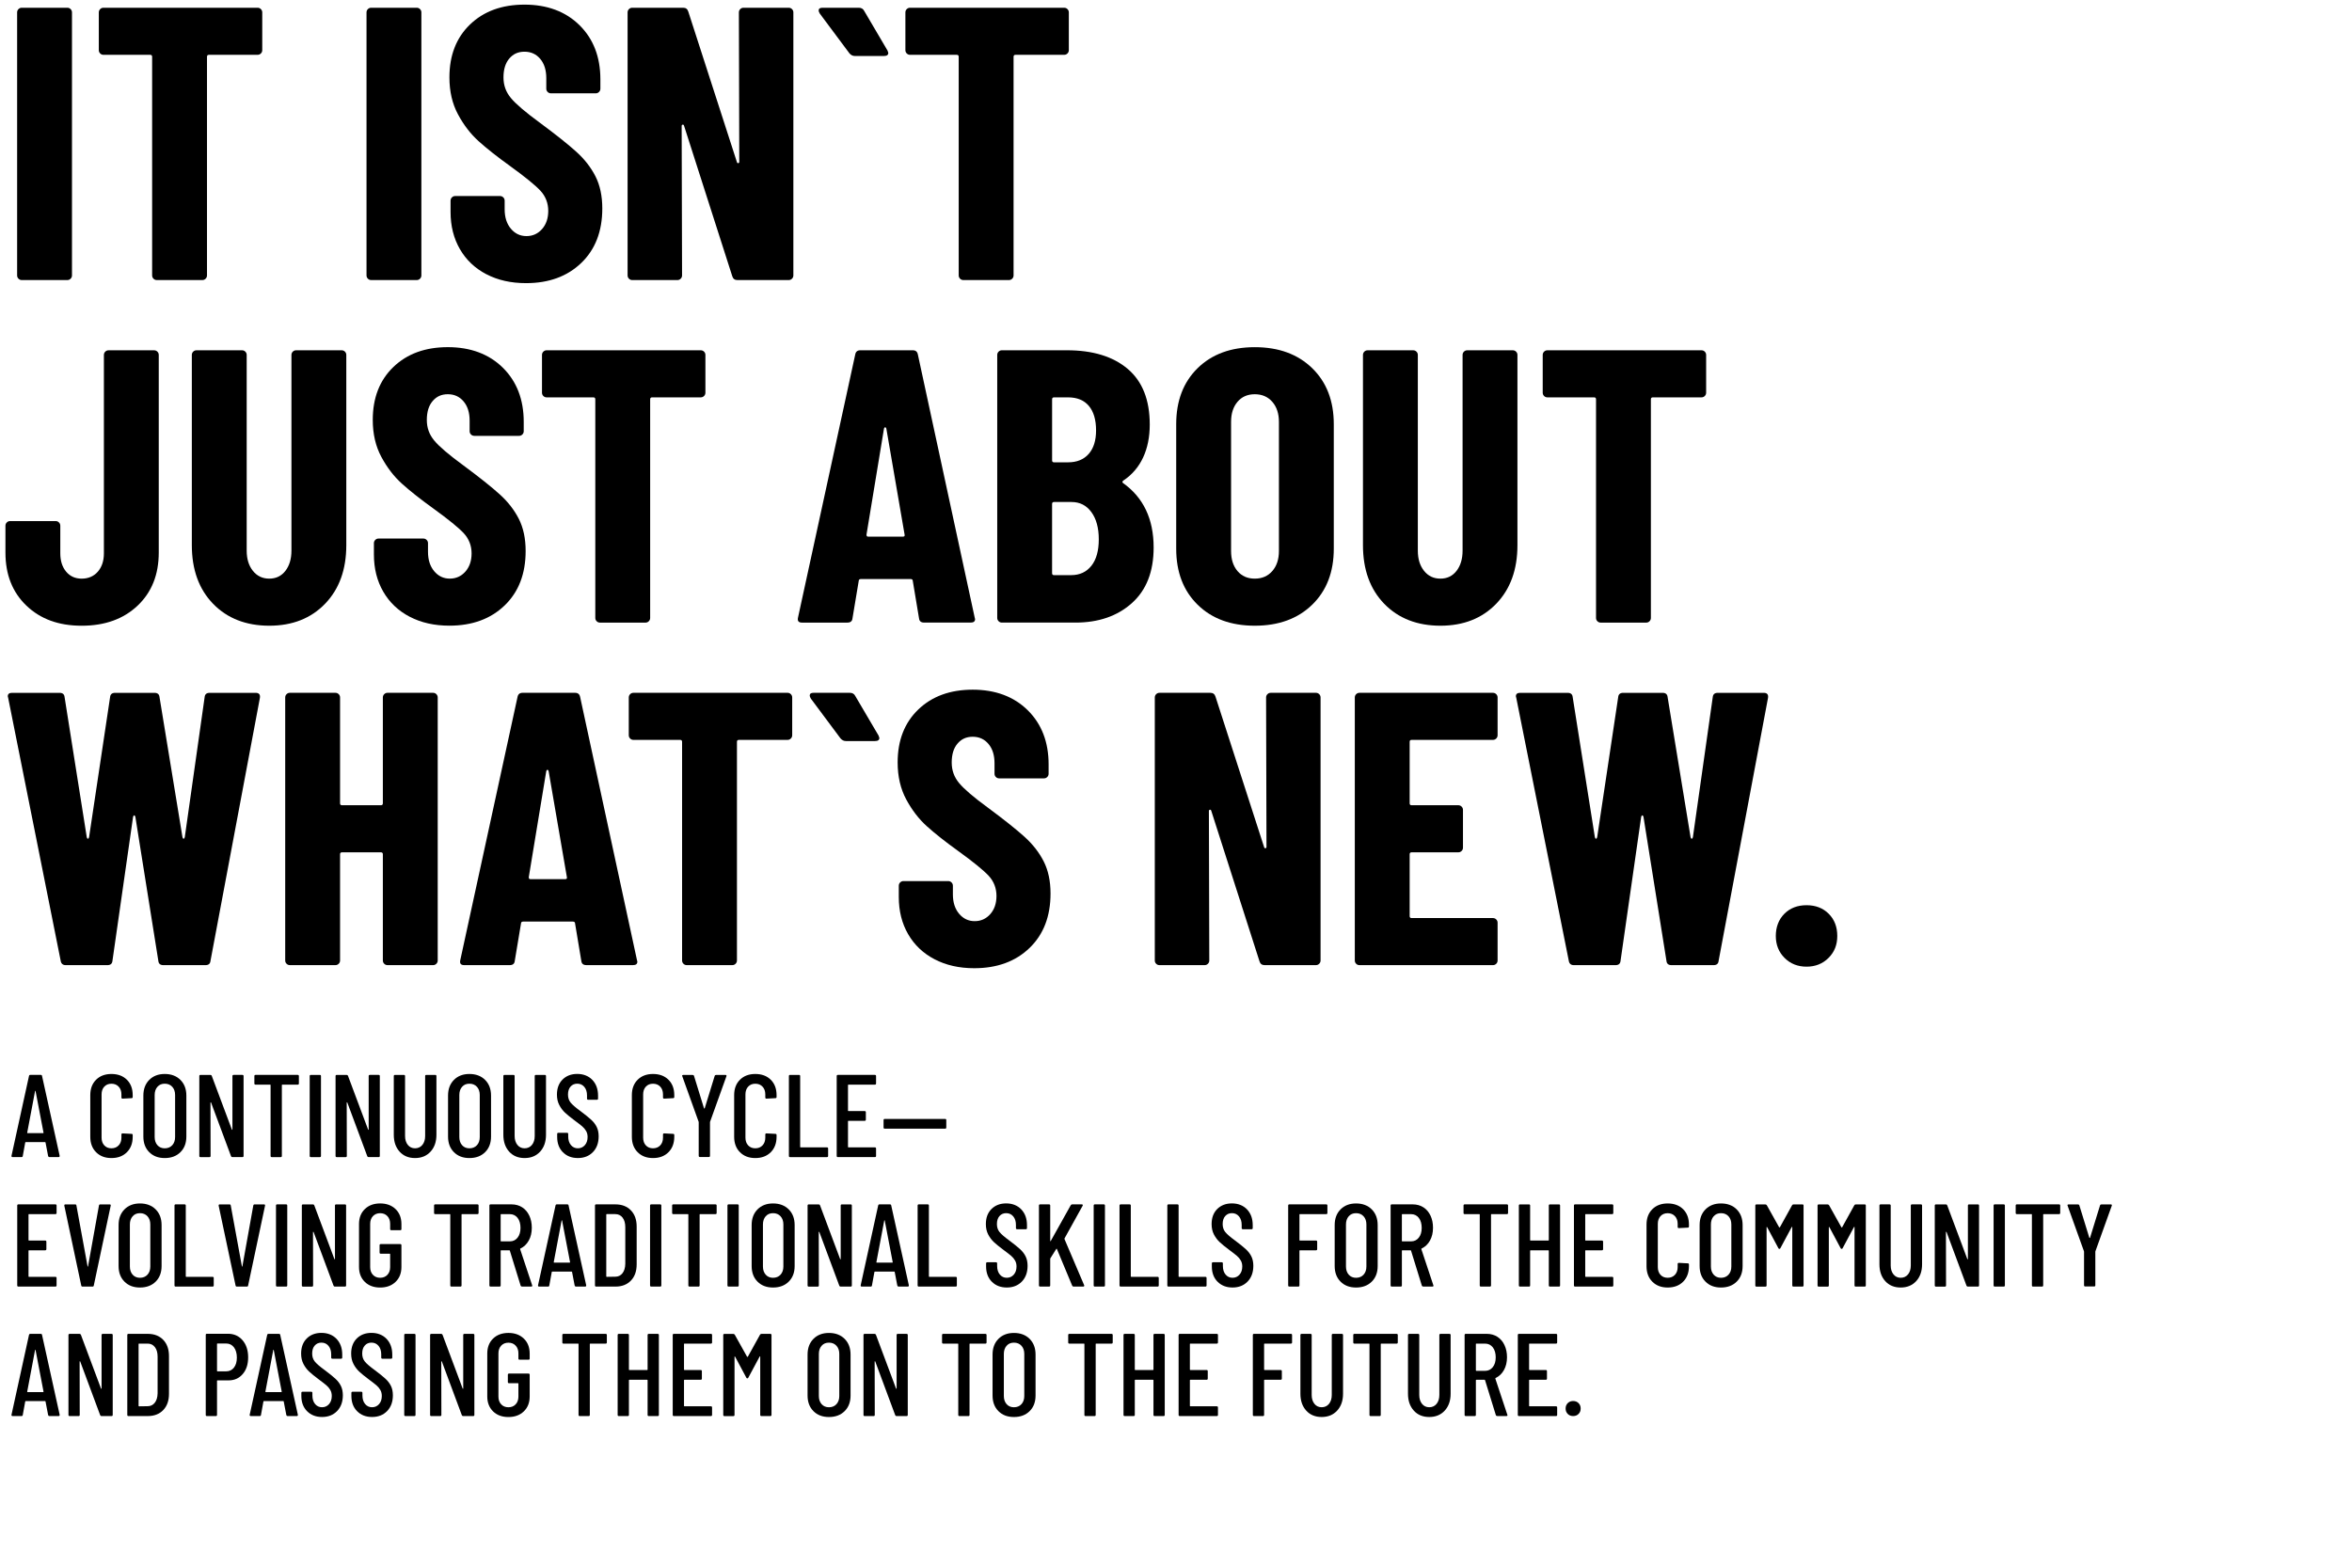<?xml version="1.0" encoding="UTF-8"?>
<svg id="_レイヤー_2" data-name="レイヤー 2" xmlns="http://www.w3.org/2000/svg" viewBox="0 0 1500 1000">
  <defs>
    <style>
      .cls-1 {
        fill: none;
      }
    </style>
  </defs>
  <g id="_レイヤー_1-2" data-name="レイヤー 1">
    <rect class="cls-1" width="1500" height="1000"/>
    <g>
      <path d="M11.79,177.78c-.58-.58-.87-1.28-.87-2.11V7.92c0-.83.29-1.53.87-2.11s1.28-.87,2.11-.87h29.03c.83,0,1.53.29,2.11.87.58.58.87,1.28.87,2.11v167.75c0,.83-.29,1.53-.87,2.11s-1.28.87-2.11.87H13.9c-.83,0-1.53-.29-2.11-.87Z"/>
      <path d="M166.38,5.81c.58.58.87,1.28.87,2.11v24.07c0,.83-.29,1.53-.87,2.11s-1.28.87-2.11.87h-31.02c-.83,0-1.24.42-1.24,1.24v139.46c0,.83-.29,1.53-.87,2.11-.58.58-1.28.87-2.11.87h-29.03c-.83,0-1.53-.29-2.11-.87-.58-.58-.87-1.28-.87-2.11V36.21c0-.83-.42-1.24-1.24-1.24h-29.78c-.83,0-1.53-.29-2.11-.87-.58-.58-.87-1.28-.87-2.11V7.92c0-.83.29-1.53.87-2.11s1.28-.87,2.11-.87h98.27c.83,0,1.53.29,2.11.87Z"/>
      <path d="M234.62,177.78c-.58-.58-.87-1.28-.87-2.11V7.92c0-.83.29-1.53.87-2.11s1.28-.87,2.11-.87h29.03c.83,0,1.53.29,2.11.87.58.58.87,1.28.87,2.11v167.75c0,.83-.29,1.53-.87,2.11s-1.28.87-2.11.87h-29.03c-.83,0-1.53-.29-2.11-.87Z"/>
      <path d="M310.18,174.93c-7.28-3.8-12.9-9.14-16.87-16.01-3.97-6.86-5.96-14.76-5.96-23.7v-7.2c0-.83.29-1.53.87-2.11s1.28-.87,2.11-.87h28.54c.83,0,1.53.29,2.11.87.58.58.87,1.28.87,2.11v5.46c0,5.13,1.32,9.27,3.97,12.41,2.64,3.14,5.96,4.71,9.93,4.71s7.28-1.49,9.93-4.47c2.64-2.98,3.97-6.86,3.97-11.66s-1.66-9.22-4.96-12.78c-3.31-3.56-9.76-8.81-19.36-15.76-8.27-5.96-14.97-11.25-20.1-15.88-5.13-4.63-9.51-10.34-13.15-17.12-3.64-6.78-5.46-14.64-5.46-23.57,0-14.06,4.38-25.31,13.15-33.75,8.77-8.44,20.35-12.66,34.74-12.66s26.26,4.39,35.11,13.15c8.85,8.77,13.28,20.27,13.28,34.49v5.96c0,.83-.29,1.53-.87,2.11-.58.58-1.28.87-2.11.87h-28.54c-.83,0-1.53-.29-2.11-.87-.58-.58-.87-1.28-.87-2.11v-6.7c0-5.13-1.28-9.22-3.85-12.28-2.57-3.06-5.92-4.59-10.05-4.59s-7.2,1.45-9.68,4.34c-2.48,2.9-3.72,6.91-3.72,12.03s1.57,9.35,4.71,13.15c3.14,3.81,9.34,9.1,18.61,15.88,10.26,7.61,17.99,13.77,23.2,18.49,5.21,4.71,9.26,9.93,12.16,15.63,2.89,5.71,4.34,12.53,4.34,20.47,0,14.56-4.47,26.14-13.4,34.74-8.93,8.6-20.68,12.9-35.24,12.9-9.6,0-18.03-1.9-25.31-5.71Z"/>
      <path d="M472.09,5.81c.58-.58,1.28-.87,2.11-.87h28.79c.83,0,1.53.29,2.11.87.58.58.87,1.28.87,2.11v167.75c0,.83-.29,1.53-.87,2.11s-1.28.87-2.11.87h-32.76c-1.66,0-2.73-.83-3.23-2.48l-30.77-96.03c-.17-.5-.46-.7-.87-.62-.41.09-.62.37-.62.87l.25,95.29c0,.83-.29,1.53-.87,2.11s-1.28.87-2.11.87h-28.78c-.83,0-1.53-.29-2.11-.87-.58-.58-.87-1.28-.87-2.11V7.92c0-.83.29-1.53.87-2.11s1.28-.87,2.11-.87h32.51c1.65,0,2.73.83,3.23,2.48l31.02,96.03c.16.5.45.71.87.62.41-.08.62-.37.62-.87l-.25-95.29c0-.83.29-1.53.87-2.11Z"/>
      <path d="M566.51,33.73c0,1.33-.91,1.99-2.73,1.99h-18.61c-1.33,0-2.48-.58-3.47-1.74l-18.86-25.31c-.5-.83-.74-1.49-.74-1.99,0-1.16.83-1.74,2.48-1.74h23.08c1.65,0,2.81.66,3.47,1.99l14.89,25.31.5,1.49Z"/>
      <path d="M680.78,5.81c.58.58.87,1.28.87,2.11v24.07c0,.83-.29,1.53-.87,2.11s-1.28.87-2.11.87h-31.02c-.83,0-1.24.42-1.24,1.24v139.46c0,.83-.29,1.53-.87,2.11-.58.58-1.28.87-2.11.87h-29.03c-.83,0-1.53-.29-2.11-.87-.58-.58-.87-1.28-.87-2.11V36.21c0-.83-.42-1.24-1.24-1.24h-29.78c-.83,0-1.53-.29-2.11-.87-.58-.58-.87-1.28-.87-2.11V7.92c0-.83.29-1.53.87-2.11s1.28-.87,2.11-.87h98.27c.83,0,1.53.29,2.11.87Z"/>
      <path d="M16.87,386.35c-8.93-8.52-13.4-19.81-13.4-33.87v-17.12c0-.83.29-1.53.87-2.11s1.28-.87,2.11-.87h29.03c.83,0,1.53.29,2.11.87.58.58.87,1.28.87,2.11v17.62c0,4.8,1.24,8.68,3.72,11.66s5.79,4.47,9.93,4.47,7.73-1.49,10.3-4.47c2.56-2.98,3.85-6.86,3.85-11.66v-126.55c0-.83.29-1.53.87-2.11s1.28-.87,2.11-.87h29.03c.83,0,1.53.29,2.11.87.58.58.87,1.28.87,2.11v126.06c0,14.06-4.51,25.35-13.52,33.87-9.02,8.52-20.89,12.78-35.61,12.78s-26.3-4.26-35.24-12.78Z"/>
      <path d="M135.86,385.11c-9.02-9.34-13.52-21.79-13.52-37.35v-121.34c0-.83.29-1.53.87-2.11s1.28-.87,2.11-.87h29.03c.83,0,1.53.29,2.11.87.58.58.87,1.28.87,2.11v124.82c0,5.3,1.32,9.6,3.97,12.9,2.64,3.31,6.12,4.96,10.42,4.96s7.73-1.65,10.3-4.96c2.56-3.31,3.85-7.61,3.85-12.9v-124.82c0-.83.29-1.53.87-2.11s1.28-.87,2.11-.87h29.03c.83,0,1.53.29,2.11.87.58.58.87,1.28.87,2.11v121.34c0,15.55-4.51,28-13.52,37.35-9.02,9.35-20.89,14.02-35.61,14.02s-26.84-4.67-35.86-14.02Z"/>
      <path d="M261.29,393.42c-7.28-3.8-12.9-9.14-16.87-16.01-3.97-6.86-5.96-14.76-5.96-23.7v-7.2c0-.83.29-1.53.87-2.11s1.28-.87,2.11-.87h28.54c.83,0,1.53.29,2.11.87.58.58.87,1.28.87,2.11v5.46c0,5.13,1.32,9.27,3.97,12.41,2.64,3.14,5.96,4.71,9.93,4.71s7.28-1.49,9.93-4.47c2.64-2.98,3.97-6.86,3.97-11.66s-1.66-9.22-4.96-12.78c-3.31-3.56-9.76-8.81-19.36-15.76-8.27-5.96-14.97-11.25-20.1-15.88-5.13-4.63-9.51-10.34-13.15-17.12-3.64-6.78-5.46-14.64-5.46-23.57,0-14.06,4.38-25.31,13.15-33.75,8.77-8.44,20.35-12.66,34.74-12.66s26.26,4.39,35.11,13.15c8.85,8.77,13.28,20.27,13.28,34.49v5.96c0,.83-.29,1.53-.87,2.11-.58.58-1.28.87-2.11.87h-28.54c-.83,0-1.53-.29-2.11-.87-.58-.58-.87-1.28-.87-2.11v-6.7c0-5.13-1.28-9.22-3.85-12.28-2.57-3.06-5.92-4.59-10.05-4.59s-7.2,1.45-9.68,4.34c-2.48,2.9-3.72,6.91-3.72,12.03s1.57,9.35,4.71,13.15c3.14,3.81,9.34,9.1,18.61,15.88,10.26,7.61,17.99,13.77,23.2,18.49,5.21,4.71,9.26,9.93,12.16,15.63,2.89,5.71,4.34,12.53,4.34,20.47,0,14.56-4.47,26.14-13.4,34.74-8.93,8.6-20.68,12.9-35.24,12.9-9.6,0-18.03-1.9-25.31-5.71Z"/>
      <path d="M449.01,224.31c.58.58.87,1.28.87,2.11v24.07c0,.83-.29,1.53-.87,2.11s-1.28.87-2.11.87h-31.02c-.83,0-1.24.42-1.24,1.24v139.46c0,.83-.29,1.53-.87,2.11-.58.58-1.28.87-2.11.87h-29.03c-.83,0-1.53-.29-2.11-.87-.58-.58-.87-1.28-.87-2.11v-139.46c0-.83-.42-1.24-1.24-1.24h-29.78c-.83,0-1.53-.29-2.11-.87-.58-.58-.87-1.28-.87-2.11v-24.07c0-.83.29-1.53.87-2.11s1.28-.87,2.11-.87h98.27c.83,0,1.53.29,2.11.87Z"/>
      <path d="M586.11,394.41l-3.97-23.82c0-.83-.5-1.24-1.49-1.24h-31.51c-.99,0-1.49.42-1.49,1.24l-3.97,23.82c-.17,1.82-1.24,2.73-3.23,2.73h-29.03c-2.15,0-2.98-1.07-2.48-3.23l36.48-167.75c.33-1.82,1.4-2.73,3.23-2.73h33.5c1.82,0,2.89.91,3.23,2.73l36.23,167.75.25.99c0,1.49-.91,2.23-2.73,2.23h-29.78c-1.99,0-3.06-.91-3.23-2.73ZM553.6,342.3h22.33c.83,0,1.16-.41.99-1.24l-11.66-67.74c-.17-.5-.41-.74-.74-.74s-.58.25-.74.74l-11.17,67.74c0,.83.33,1.24.99,1.24Z"/>
      <path d="M721.85,384.73c-9.27,8.27-21.26,12.41-35.98,12.41h-46.9c-.83,0-1.53-.29-2.11-.87-.58-.58-.87-1.28-.87-2.11v-167.75c0-.83.29-1.53.87-2.11s1.28-.87,2.11-.87h41.44c16.54,0,29.49,3.97,38.83,11.91,9.35,7.94,14.02,19.77,14.02,35.49s-5.63,28.29-16.87,35.73c-.66.5-.74.99-.25,1.49,13.07,9.27,19.6,23,19.6,41.19,0,15.39-4.63,27.21-13.9,35.49ZM670.98,254.71v38.96c0,.83.41,1.24,1.24,1.24h8.93c5.62,0,10.01-1.78,13.15-5.34,3.14-3.56,4.72-8.56,4.72-15.01,0-6.78-1.53-11.99-4.59-15.63-3.06-3.64-7.49-5.46-13.28-5.46h-8.93c-.83,0-1.24.42-1.24,1.24ZM696.04,360.91c3.14-3.97,4.71-9.59,4.71-16.87s-1.57-13.07-4.71-17.37c-3.15-4.3-7.36-6.45-12.66-6.45h-11.17c-.83,0-1.24.41-1.24,1.24v44.17c0,.83.41,1.24,1.24,1.24h10.92c5.46,0,9.76-1.99,12.9-5.96Z"/>
      <path d="M763.78,385.73c-9.1-8.93-13.65-20.84-13.65-35.73v-79.41c0-14.89,4.55-26.8,13.65-35.73,9.1-8.93,21.26-13.4,36.48-13.4s27.42,4.47,36.6,13.4c9.18,8.93,13.77,20.84,13.77,35.73v79.41c0,14.89-4.59,26.8-13.77,35.73-9.18,8.93-21.38,13.4-36.6,13.4s-27.38-4.47-36.48-13.4ZM811.42,364.26c2.81-3.23,4.22-7.48,4.22-12.78v-82.38c0-5.29-1.41-9.55-4.22-12.78-2.81-3.23-6.54-4.84-11.17-4.84s-8.31,1.61-11.04,4.84-4.09,7.49-4.09,12.78v82.38c0,5.3,1.36,9.55,4.09,12.78s6.41,4.84,11.04,4.84,8.35-1.61,11.17-4.84Z"/>
      <path d="M882.76,385.11c-9.02-9.34-13.52-21.79-13.52-37.35v-121.34c0-.83.29-1.53.87-2.11.58-.58,1.28-.87,2.11-.87h29.03c.83,0,1.53.29,2.11.87.58.58.87,1.28.87,2.11v124.82c0,5.3,1.32,9.6,3.97,12.9,2.64,3.31,6.12,4.96,10.42,4.96s7.73-1.65,10.3-4.96c2.56-3.31,3.85-7.61,3.85-12.9v-124.82c0-.83.29-1.53.87-2.11.58-.58,1.28-.87,2.11-.87h29.03c.83,0,1.53.29,2.11.87.58.58.87,1.28.87,2.11v121.34c0,15.55-4.51,28-13.52,37.35-9.02,9.35-20.89,14.02-35.61,14.02s-26.84-4.67-35.86-14.02Z"/>
      <path d="M1087.23,224.31c.58.58.87,1.28.87,2.11v24.07c0,.83-.29,1.53-.87,2.11-.58.58-1.28.87-2.11.87h-31.02c-.83,0-1.24.42-1.24,1.24v139.46c0,.83-.29,1.53-.87,2.11-.58.58-1.28.87-2.11.87h-29.03c-.83,0-1.53-.29-2.11-.87-.58-.58-.87-1.28-.87-2.11v-139.46c0-.83-.41-1.24-1.24-1.24h-29.78c-.83,0-1.53-.29-2.11-.87-.58-.58-.87-1.28-.87-2.11v-24.07c0-.83.29-1.53.87-2.11.58-.58,1.28-.87,2.11-.87h98.27c.83,0,1.53.29,2.11.87Z"/>
      <path d="M38.71,612.91L5.21,445.16l-.25-.99c0-1.49.91-2.23,2.73-2.23h30.27c1.99,0,3.06.91,3.23,2.73l14.14,89.33c.16.66.41.99.74.99s.58-.33.74-.99l13.4-89.33c.16-1.82,1.24-2.73,3.23-2.73h25.06c1.99,0,3.06.91,3.23,2.73l14.64,89.33c.16.66.41.99.74.99s.58-.33.74-.99l12.66-89.33c.16-1.82,1.24-2.73,3.23-2.73h29.28c2.15,0,3.06,1.08,2.73,3.23l-31.51,167.75c-.17,1.82-1.24,2.73-3.23,2.73h-26.8c-1.99,0-3.06-.91-3.23-2.73l-14.64-91.81c-.17-.66-.41-.99-.74-.99s-.58.33-.74.99l-13.15,91.81c-.17,1.82-1.24,2.73-3.23,2.73h-26.55c-1.82,0-2.9-.91-3.23-2.73Z"/>
      <path d="M245.04,442.8c.58-.58,1.28-.87,2.11-.87h29.03c.83,0,1.53.29,2.11.87.58.58.87,1.28.87,2.11v167.75c0,.83-.29,1.53-.87,2.11-.58.58-1.28.87-2.11.87h-29.03c-.83,0-1.53-.29-2.11-.87-.58-.58-.87-1.28-.87-2.11v-67.74c0-.83-.42-1.24-1.24-1.24h-24.81c-.83,0-1.24.41-1.24,1.24v67.74c0,.83-.29,1.53-.87,2.11-.58.58-1.28.87-2.11.87h-29.03c-.83,0-1.53-.29-2.11-.87-.58-.58-.87-1.28-.87-2.11v-167.75c0-.83.29-1.53.87-2.11s1.28-.87,2.11-.87h29.03c.83,0,1.53.29,2.11.87.58.58.87,1.28.87,2.11v67.5c0,.83.41,1.24,1.24,1.24h24.81c.83,0,1.24-.41,1.24-1.24v-67.5c0-.83.29-1.53.87-2.11Z"/>
      <path d="M370.73,612.91l-3.97-23.82c0-.83-.5-1.24-1.49-1.24h-31.51c-.99,0-1.49.41-1.49,1.24l-3.97,23.82c-.17,1.82-1.24,2.73-3.23,2.73h-29.03c-2.15,0-2.98-1.07-2.48-3.23l36.48-167.75c.33-1.82,1.4-2.73,3.23-2.73h33.5c1.82,0,2.89.91,3.23,2.73l36.23,167.75.25.99c0,1.49-.91,2.23-2.73,2.23h-29.78c-1.99,0-3.06-.91-3.23-2.73ZM338.22,560.79h22.33c.83,0,1.16-.41.99-1.24l-11.66-67.74c-.17-.5-.41-.74-.74-.74s-.58.25-.74.74l-11.17,67.74c0,.83.33,1.24.99,1.24Z"/>
      <path d="M504.36,442.8c.58.58.87,1.28.87,2.11v24.07c0,.83-.29,1.53-.87,2.11-.58.58-1.28.87-2.11.87h-31.02c-.83,0-1.24.41-1.24,1.24v139.46c0,.83-.29,1.53-.87,2.11-.58.58-1.28.87-2.11.87h-29.03c-.83,0-1.53-.29-2.11-.87-.58-.58-.87-1.28-.87-2.11v-139.46c0-.83-.42-1.24-1.24-1.24h-29.78c-.83,0-1.53-.29-2.11-.87-.58-.58-.87-1.28-.87-2.11v-24.07c0-.83.29-1.53.87-2.11s1.28-.87,2.11-.87h98.27c.83,0,1.53.29,2.11.87Z"/>
      <path d="M560.81,470.72c0,1.33-.91,1.98-2.73,1.98h-18.61c-1.33,0-2.48-.58-3.47-1.74l-18.86-25.31c-.5-.83-.74-1.49-.74-1.99,0-1.16.83-1.74,2.48-1.74h23.08c1.65,0,2.81.66,3.47,1.99l14.89,25.31.5,1.49Z"/>
      <path d="M596.04,611.91c-7.28-3.8-12.9-9.14-16.87-16.01-3.97-6.86-5.96-14.76-5.96-23.7v-7.2c0-.83.29-1.53.87-2.11.58-.58,1.28-.87,2.11-.87h28.54c.83,0,1.53.29,2.11.87.58.58.87,1.28.87,2.11v5.46c0,5.13,1.32,9.27,3.97,12.41,2.64,3.14,5.96,4.71,9.93,4.71s7.28-1.49,9.93-4.47c2.64-2.98,3.97-6.86,3.97-11.66s-1.66-9.22-4.96-12.78c-3.31-3.56-9.76-8.81-19.36-15.76-8.27-5.96-14.97-11.25-20.1-15.88-5.13-4.63-9.51-10.34-13.15-17.12-3.64-6.78-5.46-14.64-5.46-23.57,0-14.06,4.38-25.31,13.15-33.75,8.77-8.44,20.35-12.66,34.74-12.66s26.26,4.39,35.11,13.15c8.85,8.77,13.28,20.27,13.28,34.49v5.96c0,.83-.29,1.53-.87,2.11-.58.58-1.28.87-2.11.87h-28.54c-.83,0-1.53-.29-2.11-.87-.58-.58-.87-1.28-.87-2.11v-6.7c0-5.13-1.28-9.22-3.85-12.28-2.57-3.06-5.92-4.59-10.05-4.59s-7.2,1.45-9.68,4.34c-2.48,2.9-3.72,6.91-3.72,12.04s1.57,9.35,4.71,13.15c3.14,3.81,9.34,9.1,18.61,15.88,10.26,7.61,17.99,13.77,23.2,18.49,5.21,4.71,9.26,9.93,12.16,15.63,2.89,5.71,4.34,12.53,4.34,20.47,0,14.56-4.47,26.14-13.4,34.74-8.93,8.6-20.68,12.9-35.24,12.9-9.6,0-18.03-1.9-25.31-5.71Z"/>
      <path d="M808.33,442.8c.58-.58,1.28-.87,2.11-.87h28.78c.83,0,1.53.29,2.11.87.58.58.87,1.28.87,2.11v167.75c0,.83-.29,1.53-.87,2.11s-1.28.87-2.11.87h-32.75c-1.66,0-2.73-.83-3.23-2.48l-30.77-96.03c-.17-.5-.46-.7-.87-.62-.42.09-.62.37-.62.87l.25,95.29c0,.83-.29,1.53-.87,2.11s-1.28.87-2.11.87h-28.79c-.83,0-1.53-.29-2.11-.87-.58-.58-.87-1.28-.87-2.11v-167.75c0-.83.29-1.53.87-2.11.58-.58,1.28-.87,2.11-.87h32.51c1.65,0,2.73.83,3.23,2.48l31.02,96.03c.16.5.45.71.87.62.41-.08.62-.37.62-.87l-.25-95.29c0-.83.29-1.53.87-2.11Z"/>
      <path d="M954.23,471.09c-.58.58-1.28.87-2.11.87h-51.86c-.83,0-1.24.41-1.24,1.24v39.21c0,.83.41,1.24,1.24,1.24h29.78c.83,0,1.53.29,2.11.87.58.58.87,1.28.87,2.11v24.07c0,.83-.29,1.53-.87,2.11s-1.28.87-2.11.87h-29.78c-.83,0-1.24.41-1.24,1.24v39.46c0,.83.41,1.24,1.24,1.24h51.86c.83,0,1.53.29,2.11.87.58.58.87,1.28.87,2.11v24.07c0,.83-.29,1.53-.87,2.11s-1.28.87-2.11.87h-85.11c-.83,0-1.53-.29-2.11-.87-.58-.58-.87-1.28-.87-2.11v-167.75c0-.83.29-1.53.87-2.11.58-.58,1.28-.87,2.11-.87h85.11c.83,0,1.53.29,2.11.87.58.58.87,1.28.87,2.11v24.07c0,.83-.29,1.53-.87,2.11Z"/>
      <path d="M1000.51,612.91l-33.5-167.75-.25-.99c0-1.49.91-2.23,2.73-2.23h30.27c1.99,0,3.06.91,3.23,2.73l14.14,89.33c.16.66.41.99.74.99s.58-.33.74-.99l13.4-89.33c.16-1.82,1.24-2.73,3.23-2.73h25.06c1.98,0,3.06.91,3.23,2.73l14.64,89.33c.16.66.41.99.75.99s.58-.33.74-.99l12.66-89.33c.16-1.82,1.24-2.73,3.23-2.73h29.28c2.15,0,3.06,1.08,2.73,3.23l-31.51,167.75c-.17,1.82-1.24,2.73-3.23,2.73h-26.8c-1.98,0-3.06-.91-3.23-2.73l-14.64-91.81c-.17-.66-.42-.99-.75-.99s-.58.33-.74.99l-13.15,91.81c-.17,1.82-1.24,2.73-3.23,2.73h-26.55c-1.82,0-2.9-.91-3.23-2.73Z"/>
      <path d="M1138.11,611.04c-3.72-3.72-5.58-8.39-5.58-14.02s1.82-10.5,5.46-14.14,8.35-5.46,14.14-5.46,10.5,1.82,14.14,5.46c3.64,3.64,5.46,8.35,5.46,14.14s-1.86,10.3-5.58,14.02-8.4,5.58-14.02,5.58-10.3-1.86-14.02-5.58Z"/>
    </g>
    <g>
      <path d="M30.69,737.42l-1.65-8.61c0-.1-.04-.17-.11-.22s-.16-.08-.26-.08h-12.21c-.1,0-.19.03-.26.08s-.11.12-.11.22l-1.57,8.61c-.05.45-.33.67-.82.67h-5.69c-.25,0-.44-.08-.56-.23-.13-.15-.16-.35-.11-.6l11.16-50.94c.1-.45.37-.67.82-.67h6.67c.5,0,.77.23.82.67l11.24,50.94v.15c0,.45-.23.67-.67.67h-5.84c-.45,0-.72-.23-.82-.67ZM17.58,722.82h9.96c.15,0,.22-.1.22-.3l-5.09-26.59c-.05-.1-.1-.15-.15-.15s-.1.05-.15.15l-5.02,26.59c0,.2.07.3.22.3Z"/>
      <path d="M61.29,734.99c-2.47-2.47-3.71-5.75-3.71-9.85v-26.59c0-4.09,1.24-7.37,3.71-9.81,2.47-2.45,5.73-3.67,9.78-3.67s7.38,1.22,9.85,3.67c2.47,2.45,3.71,5.72,3.71,9.81v1.2c0,.5-.25.75-.75.75l-5.69.3c-.5,0-.75-.25-.75-.75v-1.95c0-2.05-.59-3.7-1.76-4.94-1.17-1.25-2.71-1.87-4.61-1.87s-3.42.63-4.57,1.87c-1.15,1.25-1.72,2.9-1.72,4.94v27.57c0,2.05.57,3.7,1.72,4.94,1.15,1.25,2.67,1.87,4.57,1.87s3.43-.62,4.61-1.87c1.17-1.25,1.76-2.9,1.76-4.94v-1.95c0-.5.25-.75.75-.75l5.69.3c.5,0,.75.25.75.75v1.12c0,4.1-1.24,7.38-3.71,9.85s-5.76,3.71-9.85,3.71-7.3-1.24-9.78-3.71Z"/>
      <path d="M95.18,734.95c-2.5-2.5-3.75-5.82-3.75-9.96v-26.14c0-4.14,1.25-7.48,3.75-10,2.5-2.52,5.79-3.78,9.89-3.78s7.48,1.26,10,3.78c2.52,2.52,3.78,5.86,3.78,10v26.14c0,4.15-1.26,7.47-3.78,9.96-2.52,2.5-5.86,3.75-10,3.75s-7.39-1.25-9.89-3.75ZM109.87,730.5c1.2-1.32,1.8-3.06,1.8-5.21v-26.82c0-2.15-.6-3.88-1.8-5.21-1.2-1.32-2.8-1.99-4.79-1.99s-3.51.66-4.68,1.99c-1.17,1.32-1.76,3.06-1.76,5.21v26.82c0,2.15.59,3.88,1.76,5.21,1.17,1.32,2.73,1.99,4.68,1.99s3.6-.66,4.79-1.99Z"/>
      <path d="M148.97,685.66h5.62c.5,0,.75.25.75.75v50.94c0,.5-.25.75-.75.75h-6.44c-.4,0-.67-.2-.82-.6l-12.73-34.23c-.05-.1-.12-.14-.22-.11-.1.03-.15.09-.15.19l.07,34.01c0,.5-.25.75-.75.75h-5.69c-.5,0-.75-.25-.75-.75v-50.94c0-.5.25-.75.75-.75h6.37c.4,0,.67.2.82.6l12.81,34.23c.05.15.12.21.22.19.1-.02.15-.11.15-.26v-34.01c0-.5.25-.75.75-.75Z"/>
      <path d="M190.62,686.41v4.72c0,.5-.25.75-.75.75h-9.81c-.2,0-.3.1-.3.3v45.17c0,.5-.25.75-.75.75h-5.69c-.5,0-.75-.25-.75-.75v-45.17c0-.2-.1-.3-.3-.3h-9.29c-.5,0-.75-.25-.75-.75v-4.72c0-.5.25-.75.75-.75h26.89c.5,0,.75.25.75.75Z"/>
      <path d="M197.51,737.35v-50.94c0-.5.25-.75.75-.75h5.69c.5,0,.75.25.75.75v50.94c0,.5-.25.75-.75.75h-5.69c-.5,0-.75-.25-.75-.75Z"/>
      <path d="M235.86,685.66h5.62c.5,0,.75.25.75.75v50.94c0,.5-.25.75-.75.75h-6.44c-.4,0-.67-.2-.82-.6l-12.73-34.23c-.05-.1-.12-.14-.22-.11-.1.03-.15.09-.15.19l.07,34.01c0,.5-.25.75-.75.75h-5.69c-.5,0-.75-.25-.75-.75v-50.94c0-.5.25-.75.75-.75h6.37c.4,0,.67.2.82.6l12.81,34.23c.05.15.12.21.22.19.1-.02.15-.11.15-.26v-34.01c0-.5.25-.75.75-.75Z"/>
      <path d="M254.85,734.62c-2.47-2.72-3.71-6.3-3.71-10.75v-37.45c0-.5.25-.75.75-.75h5.69c.5,0,.75.25.75.75v38.2c0,2.35.59,4.24,1.76,5.69,1.17,1.45,2.71,2.17,4.61,2.17s3.51-.72,4.68-2.17c1.17-1.45,1.76-3.34,1.76-5.69v-38.2c0-.5.25-.75.75-.75h5.69c.5,0,.75.25.75.75v37.45c0,4.44-1.25,8.03-3.75,10.75-2.5,2.72-5.79,4.08-9.89,4.08s-7.38-1.36-9.85-4.08Z"/>
      <path d="M289.49,734.95c-2.5-2.5-3.75-5.82-3.75-9.96v-26.14c0-4.14,1.25-7.48,3.75-10,2.5-2.52,5.79-3.78,9.89-3.78s7.48,1.26,10,3.78c2.52,2.52,3.78,5.86,3.78,10v26.14c0,4.15-1.26,7.47-3.78,9.96-2.52,2.5-5.86,3.75-10,3.75s-7.39-1.25-9.89-3.75ZM304.17,730.5c1.2-1.32,1.8-3.06,1.8-5.21v-26.82c0-2.15-.6-3.88-1.8-5.21-1.2-1.32-2.8-1.99-4.79-1.99s-3.51.66-4.68,1.99c-1.17,1.32-1.76,3.06-1.76,5.21v26.82c0,2.15.59,3.88,1.76,5.21,1.17,1.32,2.73,1.99,4.68,1.99s3.6-.66,4.79-1.99Z"/>
      <path d="M324.73,734.62c-2.47-2.72-3.71-6.3-3.71-10.75v-37.45c0-.5.25-.75.75-.75h5.69c.5,0,.75.25.75.75v38.2c0,2.35.59,4.24,1.76,5.69,1.17,1.45,2.71,2.17,4.61,2.17s3.51-.72,4.68-2.17c1.17-1.45,1.76-3.34,1.76-5.69v-38.2c0-.5.25-.75.75-.75h5.69c.5,0,.75.25.75.75v37.45c0,4.44-1.25,8.03-3.75,10.75-2.5,2.72-5.79,4.08-9.89,4.08s-7.38-1.36-9.85-4.08Z"/>
      <path d="M358.97,734.99c-2.42-2.47-3.63-5.7-3.63-9.7v-1.95c0-.5.25-.75.75-.75h5.54c.5,0,.75.25.75.75v1.57c0,2.3.57,4.13,1.72,5.51,1.15,1.37,2.62,2.06,4.42,2.06s3.28-.66,4.46-1.99c1.17-1.32,1.76-3.06,1.76-5.21,0-1.45-.31-2.72-.94-3.82-.63-1.1-1.45-2.08-2.47-2.96-1.02-.87-2.68-2.16-4.98-3.86-2.55-1.9-4.54-3.52-5.99-4.87-1.45-1.35-2.67-2.97-3.67-4.87-1-1.9-1.5-4.12-1.5-6.67,0-4.05,1.2-7.25,3.6-9.63,2.4-2.37,5.52-3.56,9.36-3.56s7.2,1.27,9.63,3.82c2.42,2.55,3.63,5.89,3.63,10.04v1.87c0,.5-.25.75-.75.75h-5.54c-.5,0-.75-.25-.75-.75v-2.02c0-2.25-.57-4.06-1.72-5.43-1.15-1.37-2.65-2.06-4.49-2.06-1.75,0-3.17.61-4.27,1.84-1.1,1.22-1.65,2.93-1.65,5.13,0,2,.55,3.68,1.65,5.06,1.1,1.37,3.22,3.21,6.37,5.51,3,2.25,5.26,4.07,6.78,5.47,1.52,1.4,2.7,2.93,3.52,4.61.82,1.67,1.24,3.66,1.24,5.95,0,4.2-1.22,7.55-3.67,10.08-2.45,2.52-5.64,3.78-9.59,3.78s-7.13-1.24-9.55-3.71Z"/>
      <path d="M406.68,734.99c-2.47-2.47-3.71-5.75-3.71-9.85v-26.59c0-4.09,1.24-7.37,3.71-9.81,2.47-2.45,5.73-3.67,9.78-3.67s7.38,1.22,9.85,3.67c2.47,2.45,3.71,5.72,3.71,9.81v1.2c0,.5-.25.75-.75.75l-5.69.3c-.5,0-.75-.25-.75-.75v-1.95c0-2.05-.59-3.7-1.76-4.94-1.17-1.25-2.71-1.87-4.61-1.87s-3.42.63-4.57,1.87c-1.15,1.25-1.72,2.9-1.72,4.94v27.57c0,2.05.57,3.7,1.72,4.94,1.15,1.25,2.67,1.87,4.57,1.87s3.43-.62,4.61-1.87c1.17-1.25,1.76-2.9,1.76-4.94v-1.95c0-.5.25-.75.75-.75l5.69.3c.5,0,.75.25.75.75v1.12c0,4.1-1.24,7.38-3.71,9.85s-5.76,3.71-9.85,3.71-7.3-1.24-9.78-3.71Z"/>
      <path d="M445.6,737.28v-21.42l-.07-.37-10.41-28.99-.07-.3c0-.35.22-.52.67-.52h5.99c.45,0,.75.2.9.6l6.37,20.67c.05.1.12.15.23.15s.17-.05.22-.15l6.37-20.67c.15-.4.45-.6.9-.6h5.99c.55,0,.75.28.6.82l-10.41,28.99-.07.37v21.42c0,.5-.25.75-.75.75h-5.69c-.5,0-.75-.25-.75-.75Z"/>
      <path d="M471.92,734.99c-2.47-2.47-3.71-5.75-3.71-9.85v-26.59c0-4.09,1.24-7.37,3.71-9.81,2.47-2.45,5.73-3.67,9.78-3.67s7.38,1.22,9.85,3.67c2.47,2.45,3.71,5.72,3.71,9.81v1.2c0,.5-.25.75-.75.75l-5.69.3c-.5,0-.75-.25-.75-.75v-1.95c0-2.05-.59-3.7-1.76-4.94-1.17-1.25-2.71-1.87-4.61-1.87s-3.42.63-4.57,1.87c-1.15,1.25-1.72,2.9-1.72,4.94v27.57c0,2.05.57,3.7,1.72,4.94,1.15,1.25,2.67,1.87,4.57,1.87s3.43-.62,4.61-1.87c1.17-1.25,1.76-2.9,1.76-4.94v-1.95c0-.5.25-.75.75-.75l5.69.3c.5,0,.75.25.75.75v1.12c0,4.1-1.24,7.38-3.71,9.85s-5.76,3.71-9.85,3.71-7.3-1.24-9.78-3.71Z"/>
      <path d="M503.12,737.35v-50.94c0-.5.25-.75.75-.75h5.69c.5,0,.75.25.75.75v45.17c0,.2.1.3.3.3h16.78c.5,0,.75.25.75.75v4.72c0,.5-.25.75-.75.75h-23.52c-.5,0-.75-.25-.75-.75Z"/>
      <path d="M557.96,691.88h-16.85c-.2,0-.3.1-.3.3v16.25c0,.2.1.3.3.3h10.34c.5,0,.75.25.75.75v4.72c0,.5-.25.75-.75.75h-10.34c-.2,0-.3.1-.3.3v16.33c0,.2.1.3.3.3h16.85c.5,0,.75.25.75.75v4.72c0,.5-.25.75-.75.75h-23.6c-.5,0-.75-.25-.75-.75v-50.94c0-.5.25-.75.75-.75h23.6c.5,0,.75.25.75.75v4.72c0,.5-.25.75-.75.75Z"/>
      <path d="M563.5,719.22v-4.72c0-.5.25-.75.75-.75h38.5c.5,0,.75.25.75.75v4.72c0,.5-.25.75-.75.75h-38.5c-.5,0-.75-.25-.75-.75Z"/>
      <path d="M35.33,774.47h-16.85c-.2,0-.3.1-.3.3v16.25c0,.2.1.3.3.3h10.34c.5,0,.75.25.75.75v4.72c0,.5-.25.75-.75.75h-10.34c-.2,0-.3.1-.3.3v16.33c0,.2.1.3.3.3h16.85c.5,0,.75.25.75.75v4.72c0,.5-.25.75-.75.75H11.74c-.5,0-.75-.25-.75-.75v-50.94c0-.5.25-.75.75-.75h23.6c.5,0,.75.25.75.75v4.72c0,.5-.25.75-.75.75Z"/>
      <path d="M51.81,820.02l-10.79-50.94v-.15c0-.45.22-.67.67-.67h6.22c.5,0,.77.23.82.67l7.12,38.88c.05.1.1.15.15.15s.1-.05.15-.15l6.97-38.88c.1-.45.37-.67.82-.67h5.99c.55,0,.77.28.67.82l-10.79,50.94c-.05.45-.33.67-.82.67h-6.37c-.45,0-.72-.23-.82-.67Z"/>
      <path d="M79.38,817.54c-2.5-2.5-3.75-5.82-3.75-9.96v-26.14c0-4.14,1.25-7.48,3.75-10,2.5-2.52,5.79-3.78,9.89-3.78s7.48,1.26,10,3.78c2.52,2.52,3.78,5.86,3.78,10v26.14c0,4.15-1.26,7.47-3.78,9.96-2.52,2.5-5.86,3.75-10,3.75s-7.39-1.25-9.89-3.75ZM94.06,813.09c1.2-1.32,1.8-3.06,1.8-5.21v-26.82c0-2.15-.6-3.88-1.8-5.21-1.2-1.32-2.8-1.99-4.79-1.99s-3.51.66-4.68,1.99c-1.17,1.32-1.76,3.06-1.76,5.21v26.82c0,2.15.59,3.88,1.76,5.21,1.17,1.32,2.73,1.99,4.68,1.99s3.6-.66,4.79-1.99Z"/>
      <path d="M111.29,819.94v-50.94c0-.5.25-.75.75-.75h5.69c.5,0,.75.25.75.75v45.17c0,.2.1.3.3.3h16.78c.5,0,.75.25.75.75v4.72c0,.5-.25.75-.75.75h-23.52c-.5,0-.75-.25-.75-.75Z"/>
      <path d="M150.24,820.02l-10.79-50.94v-.15c0-.45.22-.67.67-.67h6.22c.5,0,.77.23.82.67l7.12,38.88c.05.1.1.15.15.15s.1-.05.15-.15l6.97-38.88c.1-.45.37-.67.82-.67h5.99c.55,0,.77.28.67.82l-10.79,50.94c-.05.45-.33.67-.82.67h-6.37c-.45,0-.72-.23-.82-.67Z"/>
      <path d="M176.01,819.94v-50.94c0-.5.25-.75.75-.75h5.69c.5,0,.75.25.75.75v50.94c0,.5-.25.75-.75.75h-5.69c-.5,0-.75-.25-.75-.75Z"/>
      <path d="M214.36,768.26h5.62c.5,0,.75.25.75.75v50.94c0,.5-.25.75-.75.75h-6.44c-.4,0-.67-.2-.82-.6l-12.73-34.23c-.05-.1-.12-.14-.22-.11-.1.03-.15.09-.15.19l.07,34.01c0,.5-.25.75-.75.75h-5.69c-.5,0-.75-.25-.75-.75v-50.94c0-.5.25-.75.75-.75h6.37c.4,0,.67.2.82.6l12.81,34.23c.05.15.12.21.22.19.1-.02.15-.11.15-.26v-34.01c0-.5.25-.75.75-.75Z"/>
      <path d="M232.67,817.69c-2.47-2.4-3.71-5.57-3.71-9.51v-27.42c0-3.94,1.24-7.12,3.71-9.51,2.47-2.4,5.73-3.6,9.78-3.6s7.32,1.2,9.81,3.6c2.5,2.4,3.75,5.59,3.75,9.59v3.15c0,.5-.25.75-.75.75h-5.69c-.5,0-.75-.25-.75-.75v-3.3c0-2.05-.59-3.7-1.76-4.94-1.17-1.25-2.71-1.87-4.61-1.87s-3.43.63-4.61,1.87c-1.17,1.25-1.76,2.9-1.76,4.94v27.57c0,2.05.59,3.7,1.76,4.94,1.17,1.25,2.71,1.87,4.61,1.87s3.43-.62,4.61-1.87c1.17-1.25,1.76-2.9,1.76-4.94v-8.24c0-.2-.1-.3-.3-.3h-5.69c-.5,0-.75-.25-.75-.75v-4.64c0-.5.25-.75.75-.75h12.43c.5,0,.75.25.75.75v13.86c0,3.95-1.25,7.12-3.75,9.51-2.5,2.4-5.77,3.6-9.81,3.6s-7.3-1.2-9.78-3.6Z"/>
      <path d="M305.22,769v4.72c0,.5-.25.75-.75.75h-9.81c-.2,0-.3.1-.3.3v45.17c0,.5-.25.75-.75.75h-5.69c-.5,0-.75-.25-.75-.75v-45.17c0-.2-.1-.3-.3-.3h-9.29c-.5,0-.75-.25-.75-.75v-4.72c0-.5.25-.75.75-.75h26.89c.5,0,.75.25.75.75Z"/>
      <path d="M332.04,820.09l-6.89-22.32c-.05-.15-.15-.23-.3-.23h-5.24c-.2,0-.3.1-.3.3v22.1c0,.5-.25.75-.75.75h-5.69c-.5,0-.75-.25-.75-.75v-50.94c0-.5.25-.75.75-.75h13.41c2.55,0,4.79.63,6.74,1.87,1.95,1.25,3.46,3.01,4.53,5.28,1.07,2.27,1.61,4.86,1.61,7.75,0,3.15-.65,5.88-1.95,8.2-1.3,2.32-3.07,4.01-5.32,5.06-.15.15-.2.3-.15.45l7.64,23,.07.3c0,.35-.22.52-.67.52h-5.84c-.45,0-.75-.2-.9-.6ZM319.3,774.77v16.78c0,.2.1.3.3.3h5.54c2.05,0,3.7-.79,4.94-2.36,1.25-1.57,1.87-3.66,1.87-6.25s-.63-4.83-1.87-6.4c-1.25-1.57-2.9-2.36-4.94-2.36h-5.54c-.2,0-.3.1-.3.3Z"/>
      <path d="M366.49,820.02l-1.65-8.61c0-.1-.04-.17-.11-.22s-.16-.08-.26-.08h-12.21c-.1,0-.19.03-.26.08s-.11.12-.11.22l-1.57,8.61c-.05.45-.33.67-.82.67h-5.69c-.25,0-.44-.08-.56-.23-.13-.15-.16-.35-.11-.6l11.16-50.94c.1-.45.37-.67.82-.67h6.67c.5,0,.77.23.82.67l11.24,50.94v.15c0,.45-.23.67-.67.67h-5.84c-.45,0-.72-.23-.82-.67ZM353.38,805.41h9.96c.15,0,.22-.1.22-.3l-5.09-26.59c-.05-.1-.1-.15-.15-.15s-.1.05-.15.15l-5.02,26.59c0,.2.07.3.22.3Z"/>
      <path d="M379.45,819.94v-50.94c0-.5.25-.75.75-.75h12.28c4.14,0,7.44,1.27,9.89,3.82,2.45,2.55,3.67,5.99,3.67,10.34v24.12c0,4.34-1.22,7.79-3.67,10.34-2.45,2.55-5.74,3.82-9.89,3.82h-12.28c-.5,0-.75-.25-.75-.75ZM386.94,814.47l5.47-.08c1.9,0,3.42-.74,4.57-2.21,1.15-1.47,1.75-3.48,1.8-6.03v-23.37c0-2.55-.57-4.57-1.72-6.07-1.15-1.5-2.7-2.25-4.64-2.25h-5.47c-.2,0-.3.1-.3.3v39.4c0,.2.1.3.3.3Z"/>
      <path d="M414.58,819.94v-50.94c0-.5.25-.75.75-.75h5.69c.5,0,.75.25.75.75v50.94c0,.5-.25.75-.75.75h-5.69c-.5,0-.75-.25-.75-.75Z"/>
      <path d="M457.05,769v4.72c0,.5-.25.75-.75.75h-9.81c-.2,0-.3.1-.3.3v45.17c0,.5-.25.75-.75.75h-5.69c-.5,0-.75-.25-.75-.75v-45.17c0-.2-.1-.3-.3-.3h-9.29c-.5,0-.75-.25-.75-.75v-4.72c0-.5.25-.75.75-.75h26.89c.5,0,.75.25.75.75Z"/>
      <path d="M463.94,819.94v-50.94c0-.5.25-.75.75-.75h5.69c.5,0,.75.25.75.75v50.94c0,.5-.25.75-.75.75h-5.69c-.5,0-.75-.25-.75-.75Z"/>
      <path d="M483.12,817.54c-2.5-2.5-3.75-5.82-3.75-9.96v-26.14c0-4.14,1.25-7.48,3.75-10,2.5-2.52,5.79-3.78,9.89-3.78s7.48,1.26,10,3.78c2.52,2.52,3.78,5.86,3.78,10v26.14c0,4.15-1.26,7.47-3.78,9.96-2.52,2.5-5.86,3.75-10,3.75s-7.39-1.25-9.89-3.75ZM497.8,813.09c1.2-1.32,1.8-3.06,1.8-5.21v-26.82c0-2.15-.6-3.88-1.8-5.21-1.2-1.32-2.8-1.99-4.79-1.99s-3.51.66-4.68,1.99c-1.17,1.32-1.76,3.06-1.76,5.21v26.82c0,2.15.59,3.88,1.76,5.21,1.17,1.32,2.73,1.99,4.68,1.99s3.6-.66,4.79-1.99Z"/>
      <path d="M536.9,768.26h5.62c.5,0,.75.25.75.75v50.94c0,.5-.25.75-.75.75h-6.44c-.4,0-.67-.2-.82-.6l-12.73-34.23c-.05-.1-.12-.14-.22-.11-.1.03-.15.09-.15.19l.07,34.01c0,.5-.25.75-.75.75h-5.69c-.5,0-.75-.25-.75-.75v-50.94c0-.5.25-.75.75-.75h6.37c.4,0,.67.2.82.6l12.81,34.23c.05.15.12.21.22.19.1-.02.15-.11.15-.26v-34.01c0-.5.25-.75.75-.75Z"/>
      <path d="M572.26,820.02l-1.65-8.61c0-.1-.04-.17-.11-.22s-.16-.08-.26-.08h-12.21c-.1,0-.19.03-.26.08s-.11.12-.11.22l-1.57,8.61c-.05.45-.33.67-.82.67h-5.69c-.25,0-.44-.08-.56-.23-.13-.15-.16-.35-.11-.6l11.16-50.94c.1-.45.37-.67.82-.67h6.67c.5,0,.77.23.82.67l11.24,50.94v.15c0,.45-.23.67-.67.67h-5.84c-.45,0-.72-.23-.82-.67ZM559.15,805.41h9.96c.15,0,.22-.1.22-.3l-5.09-26.59c-.05-.1-.1-.15-.15-.15s-.1.05-.15.15l-5.02,26.59c0,.2.07.3.22.3Z"/>
      <path d="M585.22,819.94v-50.94c0-.5.25-.75.75-.75h5.69c.5,0,.75.25.75.75v45.17c0,.2.1.3.3.3h16.78c.5,0,.75.25.75.75v4.72c0,.5-.25.75-.75.75h-23.52c-.5,0-.75-.25-.75-.75Z"/>
      <path d="M632.52,817.58c-2.42-2.47-3.63-5.7-3.63-9.7v-1.95c0-.5.25-.75.75-.75h5.54c.5,0,.75.25.75.75v1.57c0,2.3.57,4.13,1.72,5.51,1.15,1.37,2.62,2.06,4.42,2.06s3.28-.66,4.46-1.99c1.17-1.32,1.76-3.06,1.76-5.21,0-1.45-.31-2.72-.94-3.82-.63-1.1-1.45-2.08-2.47-2.96-1.02-.87-2.68-2.16-4.98-3.86-2.55-1.9-4.54-3.52-5.99-4.87-1.45-1.35-2.67-2.97-3.67-4.87-1-1.9-1.5-4.12-1.5-6.67,0-4.05,1.2-7.25,3.6-9.63,2.4-2.37,5.52-3.56,9.36-3.56s7.2,1.27,9.63,3.82c2.42,2.55,3.63,5.89,3.63,10.04v1.87c0,.5-.25.75-.75.75h-5.54c-.5,0-.75-.25-.75-.75v-2.02c0-2.25-.57-4.06-1.72-5.43-1.15-1.37-2.65-2.06-4.49-2.06-1.75,0-3.17.61-4.27,1.84-1.1,1.22-1.65,2.93-1.65,5.13,0,2,.55,3.68,1.65,5.06,1.1,1.37,3.22,3.21,6.37,5.51,3,2.25,5.26,4.07,6.78,5.47,1.52,1.4,2.7,2.93,3.52,4.61.82,1.67,1.24,3.66,1.24,5.95,0,4.2-1.22,7.55-3.67,10.08-2.45,2.52-5.64,3.78-9.59,3.78s-7.13-1.24-9.55-3.71Z"/>
      <path d="M662.59,819.94v-50.94c0-.5.25-.75.75-.75h5.69c.5,0,.75.25.75.75v22.47c0,.15.05.24.15.26.1.03.17-.04.22-.19l12.73-22.77c.25-.35.55-.52.9-.52h6.14c.3,0,.5.09.6.26.1.18.07.39-.08.64l-11.54,20.82c-.05.15-.05.3,0,.45l12.51,29.36.08.3c0,.4-.23.6-.67.6h-6.22c-.4,0-.67-.2-.82-.6l-9.74-23.37c-.05-.25-.18-.27-.37-.08l-3.82,6.07c-.05.05-.07.18-.07.37v16.86c0,.5-.25.75-.75.75h-5.69c-.5,0-.75-.25-.75-.75Z"/>
      <path d="M697.5,819.94v-50.94c0-.5.25-.75.75-.75h5.69c.5,0,.75.25.75.75v50.94c0,.5-.25.75-.75.75h-5.69c-.5,0-.75-.25-.75-.75Z"/>
      <path d="M713.98,819.94v-50.94c0-.5.25-.75.75-.75h5.69c.5,0,.75.25.75.75v45.17c0,.2.1.3.3.3h16.78c.5,0,.75.25.75.75v4.72c0,.5-.25.75-.75.75h-23.52c-.5,0-.75-.25-.75-.75Z"/>
      <path d="M744.47,819.94v-50.94c0-.5.25-.75.75-.75h5.69c.5,0,.75.25.75.75v45.17c0,.2.1.3.3.3h16.78c.5,0,.75.25.75.75v4.72c0,.5-.25.75-.75.75h-23.52c-.5,0-.75-.25-.75-.75Z"/>
      <path d="M776.49,817.58c-2.42-2.47-3.63-5.7-3.63-9.7v-1.95c0-.5.25-.75.75-.75h5.54c.5,0,.75.25.75.75v1.57c0,2.3.57,4.13,1.72,5.51,1.15,1.37,2.62,2.06,4.42,2.06s3.28-.66,4.46-1.99c1.17-1.32,1.76-3.06,1.76-5.21,0-1.45-.31-2.72-.94-3.82-.63-1.1-1.45-2.08-2.47-2.96-1.02-.87-2.69-2.16-4.98-3.86-2.55-1.9-4.54-3.52-5.99-4.87s-2.67-2.97-3.67-4.87c-1-1.9-1.5-4.12-1.5-6.67,0-4.05,1.2-7.25,3.6-9.63,2.4-2.37,5.52-3.56,9.36-3.56s7.2,1.27,9.63,3.82c2.42,2.55,3.63,5.89,3.63,10.04v1.87c0,.5-.25.75-.75.75h-5.54c-.5,0-.75-.25-.75-.75v-2.02c0-2.25-.58-4.06-1.72-5.43-1.15-1.37-2.65-2.06-4.49-2.06-1.75,0-3.17.61-4.27,1.84-1.1,1.22-1.65,2.93-1.65,5.13,0,2,.55,3.68,1.65,5.06,1.1,1.37,3.22,3.21,6.37,5.51,3,2.25,5.25,4.07,6.78,5.47,1.52,1.4,2.7,2.93,3.52,4.61.82,1.67,1.24,3.66,1.24,5.95,0,4.2-1.22,7.55-3.67,10.08-2.45,2.52-5.64,3.78-9.59,3.78s-7.13-1.24-9.55-3.71Z"/>
      <path d="M845.81,774.47h-16.78c-.2,0-.3.1-.3.3v16.25c0,.2.1.3.3.3h10.26c.5,0,.75.25.75.75v4.72c0,.5-.25.75-.75.75h-10.26c-.2,0-.3.1-.3.3v22.1c0,.5-.25.75-.75.75h-5.69c-.5,0-.75-.25-.75-.75v-50.94c0-.5.25-.75.75-.75h23.52c.5,0,.75.25.75.75v4.72c0,.5-.25.75-.75.75Z"/>
      <path d="M854.95,817.54c-2.5-2.5-3.75-5.82-3.75-9.96v-26.14c0-4.14,1.25-7.48,3.75-10,2.5-2.52,5.79-3.78,9.89-3.78s7.48,1.26,10,3.78c2.52,2.52,3.78,5.86,3.78,10v26.14c0,4.15-1.26,7.47-3.78,9.96-2.52,2.5-5.86,3.75-10,3.75s-7.39-1.25-9.89-3.75ZM869.63,813.09c1.2-1.32,1.8-3.06,1.8-5.21v-26.82c0-2.15-.6-3.88-1.8-5.21-1.2-1.32-2.8-1.99-4.79-1.99s-3.51.66-4.68,1.99c-1.17,1.32-1.76,3.06-1.76,5.21v26.82c0,2.15.59,3.88,1.76,5.21,1.17,1.32,2.73,1.99,4.68,1.99s3.6-.66,4.79-1.99Z"/>
      <path d="M906.79,820.09l-6.89-22.32c-.05-.15-.15-.23-.3-.23h-5.24c-.2,0-.3.1-.3.3v22.1c0,.5-.25.75-.75.75h-5.69c-.5,0-.75-.25-.75-.75v-50.94c0-.5.25-.75.75-.75h13.41c2.55,0,4.79.63,6.74,1.87,1.95,1.25,3.46,3.01,4.53,5.28,1.07,2.27,1.61,4.86,1.61,7.75,0,3.15-.65,5.88-1.95,8.2-1.3,2.32-3.07,4.01-5.32,5.06-.15.15-.2.3-.15.45l7.64,23,.08.3c0,.35-.23.52-.67.52h-5.84c-.45,0-.75-.2-.9-.6ZM894.05,774.77v16.78c0,.2.1.3.3.3h5.54c2.05,0,3.7-.79,4.94-2.36,1.25-1.57,1.87-3.66,1.87-6.25s-.63-4.83-1.87-6.4c-1.25-1.57-2.9-2.36-4.94-2.36h-5.54c-.2,0-.3.1-.3.3Z"/>
      <path d="M961.77,769v4.72c0,.5-.25.75-.75.75h-9.81c-.2,0-.3.1-.3.3v45.17c0,.5-.25.75-.75.75h-5.69c-.5,0-.75-.25-.75-.75v-45.17c0-.2-.1-.3-.3-.3h-9.29c-.5,0-.75-.25-.75-.75v-4.72c0-.5.25-.75.75-.75h26.89c.5,0,.75.25.75.75Z"/>
      <path d="M988.51,768.26h5.69c.5,0,.75.25.75.75v50.94c0,.5-.25.75-.75.75h-5.69c-.5,0-.75-.25-.75-.75v-22.1c0-.2-.1-.3-.3-.3h-11.31c-.2,0-.3.1-.3.3v22.1c0,.5-.25.75-.75.75h-5.69c-.5,0-.75-.25-.75-.75v-50.94c0-.5.25-.75.75-.75h5.69c.5,0,.75.25.75.75v22.02c0,.2.1.3.3.3h11.31c.2,0,.3-.1.3-.3v-22.02c0-.5.25-.75.75-.75Z"/>
      <path d="M1028.14,774.47h-16.85c-.2,0-.3.1-.3.3v16.25c0,.2.1.3.3.3h10.34c.5,0,.75.25.75.75v4.72c0,.5-.25.75-.75.75h-10.34c-.2,0-.3.1-.3.3v16.33c0,.2.1.3.3.3h16.85c.5,0,.75.25.75.75v4.72c0,.5-.25.75-.75.75h-23.6c-.5,0-.75-.25-.75-.75v-50.94c0-.5.25-.75.75-.75h23.6c.5,0,.75.25.75.75v4.72c0,.5-.25.75-.75.75Z"/>
      <path d="M1053.79,817.58c-2.47-2.47-3.71-5.75-3.71-9.85v-26.59c0-4.09,1.24-7.37,3.71-9.81,2.47-2.45,5.73-3.67,9.78-3.67s7.38,1.22,9.85,3.67c2.47,2.45,3.71,5.72,3.71,9.81v1.2c0,.5-.25.75-.75.75l-5.69.3c-.5,0-.75-.25-.75-.75v-1.95c0-2.05-.59-3.7-1.76-4.94-1.17-1.25-2.71-1.87-4.61-1.87s-3.42.63-4.57,1.87c-1.15,1.25-1.72,2.9-1.72,4.94v27.57c0,2.05.57,3.7,1.72,4.94,1.15,1.25,2.67,1.87,4.57,1.87s3.43-.62,4.61-1.87c1.17-1.25,1.76-2.9,1.76-4.94v-1.95c0-.5.25-.75.75-.75l5.69.3c.5,0,.75.25.75.75v1.12c0,4.1-1.24,7.38-3.71,9.85s-5.76,3.71-9.85,3.71-7.3-1.24-9.78-3.71Z"/>
      <path d="M1087.69,817.54c-2.5-2.5-3.75-5.82-3.75-9.96v-26.14c0-4.14,1.25-7.48,3.75-10,2.5-2.52,5.79-3.78,9.89-3.78s7.48,1.26,10,3.78c2.52,2.52,3.78,5.86,3.78,10v26.14c0,4.15-1.26,7.47-3.78,9.96-2.52,2.5-5.86,3.75-10,3.75s-7.39-1.25-9.89-3.75ZM1102.37,813.09c1.2-1.32,1.8-3.06,1.8-5.21v-26.82c0-2.15-.6-3.88-1.8-5.21-1.2-1.32-2.8-1.99-4.79-1.99s-3.51.66-4.68,1.99c-1.17,1.32-1.76,3.06-1.76,5.21v26.82c0,2.15.59,3.88,1.76,5.21,1.17,1.32,2.73,1.99,4.68,1.99s3.6-.66,4.79-1.99Z"/>
      <path d="M1143.79,768.26h5.69c.5,0,.75.25.75.75v50.94c0,.5-.25.75-.75.75h-5.69c-.5,0-.75-.25-.75-.75v-37.15c0-.15-.04-.22-.11-.22s-.16.05-.26.15l-7.19,13.41c-.15.35-.37.52-.67.52s-.52-.17-.67-.52l-7.12-13.33c-.1-.1-.19-.15-.26-.15s-.11.08-.11.23v37.08c0,.5-.25.75-.75.75h-5.69c-.5,0-.75-.25-.75-.75v-50.94c0-.5.25-.75.75-.75h5.69c.35,0,.65.18.9.52l7.87,14.08c.05.05.12.07.22.07s.17-.02.23-.07l7.79-14.08c.2-.35.5-.52.9-.52Z"/>
      <path d="M1183.49,768.26h5.69c.5,0,.75.25.75.75v50.94c0,.5-.25.75-.75.75h-5.69c-.5,0-.75-.25-.75-.75v-37.15c0-.15-.04-.22-.11-.22s-.16.05-.26.15l-7.19,13.41c-.15.35-.37.52-.67.52s-.52-.17-.67-.52l-7.12-13.33c-.1-.1-.19-.15-.26-.15s-.11.08-.11.23v37.08c0,.5-.25.75-.75.75h-5.69c-.5,0-.75-.25-.75-.75v-50.94c0-.5.25-.75.75-.75h5.69c.35,0,.65.18.9.52l7.87,14.08c.05.05.12.07.22.07s.17-.02.23-.07l7.79-14.08c.2-.35.5-.52.9-.52Z"/>
      <path d="M1202.33,817.21c-2.47-2.72-3.71-6.3-3.71-10.75v-37.45c0-.5.25-.75.75-.75h5.69c.5,0,.75.25.75.75v38.2c0,2.35.59,4.24,1.76,5.69,1.17,1.45,2.71,2.17,4.61,2.17s3.51-.72,4.68-2.17c1.17-1.45,1.76-3.34,1.76-5.69v-38.2c0-.5.25-.75.75-.75h5.69c.5,0,.75.25.75.75v37.45c0,4.44-1.25,8.03-3.75,10.75-2.5,2.72-5.79,4.08-9.89,4.08s-7.38-1.36-9.85-4.08Z"/>
      <path d="M1255.78,768.26h5.62c.5,0,.75.25.75.75v50.94c0,.5-.25.75-.75.75h-6.44c-.4,0-.67-.2-.82-.6l-12.73-34.23c-.05-.1-.13-.14-.23-.11-.1.03-.15.09-.15.19l.07,34.01c0,.5-.25.75-.75.75h-5.69c-.5,0-.75-.25-.75-.75v-50.94c0-.5.25-.75.75-.75h6.37c.4,0,.67.2.82.6l12.81,34.23c.05.15.12.21.23.19.1-.02.15-.11.15-.26v-34.01c0-.5.25-.75.75-.75Z"/>
      <path d="M1271.43,819.94v-50.94c0-.5.25-.75.75-.75h5.69c.5,0,.75.25.75.75v50.94c0,.5-.25.75-.75.75h-5.69c-.5,0-.75-.25-.75-.75Z"/>
      <path d="M1313.91,769v4.72c0,.5-.25.75-.75.75h-9.81c-.2,0-.3.1-.3.3v45.17c0,.5-.25.75-.75.75h-5.69c-.5,0-.75-.25-.75-.75v-45.17c0-.2-.1-.3-.3-.3h-9.29c-.5,0-.75-.25-.75-.75v-4.72c0-.5.25-.75.75-.75h26.89c.5,0,.75.25.75.75Z"/>
      <path d="M1329.11,819.87v-21.42l-.08-.37-10.41-28.99-.07-.3c0-.35.22-.52.67-.52h5.99c.45,0,.75.2.9.6l6.37,20.67c.05.1.12.15.23.15s.17-.05.23-.15l6.37-20.67c.15-.4.45-.6.9-.6h5.99c.55,0,.75.28.6.82l-10.41,28.99-.08.37v21.42c0,.5-.25.75-.75.75h-5.69c-.5,0-.75-.25-.75-.75Z"/>
      <path d="M30.69,902.61l-1.65-8.61c0-.1-.04-.17-.11-.22s-.16-.08-.26-.08h-12.21c-.1,0-.19.03-.26.08s-.11.12-.11.22l-1.57,8.61c-.05.45-.33.67-.82.67h-5.69c-.25,0-.44-.08-.56-.23-.13-.15-.16-.35-.11-.6l11.16-50.94c.1-.45.37-.67.82-.67h6.67c.5,0,.77.23.82.67l11.24,50.94v.15c0,.45-.23.67-.67.67h-5.84c-.45,0-.72-.23-.82-.67ZM17.58,888h9.96c.15,0,.22-.1.22-.3l-5.09-26.59c-.05-.1-.1-.15-.15-.15s-.1.05-.15.15l-5.02,26.59c0,.2.07.3.22.3Z"/>
      <path d="M65.52,850.85h5.62c.5,0,.75.25.75.75v50.94c0,.5-.25.75-.75.75h-6.44c-.4,0-.67-.2-.82-.6l-12.73-34.23c-.05-.1-.12-.14-.22-.11-.1.03-.15.09-.15.19l.07,34.01c0,.5-.25.75-.75.75h-5.69c-.5,0-.75-.25-.75-.75v-50.94c0-.5.25-.75.75-.75h6.37c.4,0,.67.2.82.6l12.81,34.23c.05.15.12.21.22.19.1-.02.15-.11.15-.26v-34.01c0-.5.25-.75.75-.75Z"/>
      <path d="M81.18,902.53v-50.94c0-.5.25-.75.75-.75h12.28c4.14,0,7.44,1.27,9.89,3.82,2.45,2.55,3.67,5.99,3.67,10.34v24.12c0,4.34-1.22,7.79-3.67,10.34-2.45,2.55-5.74,3.82-9.89,3.82h-12.28c-.5,0-.75-.25-.75-.75ZM88.67,897.07l5.47-.08c1.9,0,3.42-.74,4.57-2.21,1.15-1.47,1.75-3.48,1.8-6.03v-23.37c0-2.55-.57-4.57-1.72-6.07-1.15-1.5-2.7-2.25-4.64-2.25h-5.47c-.2,0-.3.1-.3.3v39.4c0,.2.1.3.3.3Z"/>
      <path d="M154.7,854.93c2.37,2.77,3.56,6.4,3.56,10.9s-1.15,7.94-3.45,10.64c-2.3,2.7-5.32,4.05-9.06,4.05h-7.04c-.2,0-.3.1-.3.3v21.72c0,.5-.25.75-.75.75h-5.69c-.5,0-.75-.25-.75-.75v-51.01c0-.5.25-.75.75-.75h13.41c3.85,0,6.95,1.39,9.33,4.16ZM149.19,872.38c1.25-1.57,1.87-3.71,1.87-6.4s-.63-4.93-1.87-6.55c-1.25-1.62-2.9-2.43-4.94-2.43h-5.54c-.2,0-.3.1-.3.3v17.15c0,.2.1.3.3.3h5.54c2.05,0,3.7-.79,4.94-2.36Z"/>
      <path d="M182.6,902.61l-1.65-8.61c0-.1-.04-.17-.11-.22s-.16-.08-.26-.08h-12.21c-.1,0-.19.03-.26.08s-.11.12-.11.22l-1.57,8.61c-.05.45-.33.67-.82.67h-5.69c-.25,0-.44-.08-.56-.23-.13-.15-.16-.35-.11-.6l11.16-50.94c.1-.45.37-.67.82-.67h6.67c.5,0,.77.23.82.67l11.24,50.94v.15c0,.45-.23.67-.67.67h-5.84c-.45,0-.72-.23-.82-.67ZM169.49,888h9.96c.15,0,.22-.1.22-.3l-5.09-26.59c-.05-.1-.1-.15-.15-.15s-.1.05-.15.15l-5.02,26.59c0,.2.07.3.22.3Z"/>
      <path d="M195.82,900.17c-2.42-2.47-3.63-5.7-3.63-9.7v-1.95c0-.5.25-.75.75-.75h5.54c.5,0,.75.25.75.75v1.57c0,2.3.57,4.13,1.72,5.51,1.15,1.37,2.62,2.06,4.42,2.06s3.28-.66,4.46-1.99c1.17-1.32,1.76-3.06,1.76-5.21,0-1.45-.31-2.72-.94-3.82-.63-1.1-1.45-2.08-2.47-2.96-1.02-.87-2.68-2.16-4.98-3.86-2.55-1.9-4.54-3.52-5.99-4.87-1.45-1.35-2.67-2.97-3.67-4.87-1-1.9-1.5-4.12-1.5-6.67,0-4.05,1.2-7.25,3.6-9.63,2.4-2.37,5.52-3.56,9.36-3.56s7.2,1.27,9.63,3.82c2.42,2.55,3.63,5.89,3.63,10.04v1.87c0,.5-.25.75-.75.75h-5.54c-.5,0-.75-.25-.75-.75v-2.02c0-2.25-.57-4.06-1.72-5.43-1.15-1.37-2.65-2.06-4.49-2.06-1.75,0-3.17.61-4.27,1.84-1.1,1.22-1.65,2.93-1.65,5.13,0,2,.55,3.68,1.65,5.06,1.1,1.37,3.22,3.21,6.37,5.51,3,2.25,5.26,4.07,6.78,5.47,1.52,1.4,2.7,2.93,3.52,4.61.82,1.67,1.24,3.66,1.24,5.95,0,4.2-1.22,7.55-3.67,10.08-2.45,2.52-5.64,3.78-9.59,3.78s-7.13-1.24-9.55-3.71Z"/>
      <path d="M227.73,900.17c-2.42-2.47-3.63-5.7-3.63-9.7v-1.95c0-.5.25-.75.75-.75h5.54c.5,0,.75.25.75.75v1.57c0,2.3.57,4.13,1.72,5.51,1.15,1.37,2.62,2.06,4.42,2.06s3.28-.66,4.46-1.99c1.17-1.32,1.76-3.06,1.76-5.21,0-1.45-.31-2.72-.94-3.82-.63-1.1-1.45-2.08-2.47-2.96-1.02-.87-2.68-2.16-4.98-3.86-2.55-1.9-4.54-3.52-5.99-4.87-1.45-1.35-2.67-2.97-3.67-4.87-1-1.9-1.5-4.12-1.5-6.67,0-4.05,1.2-7.25,3.6-9.63,2.4-2.37,5.52-3.56,9.36-3.56s7.2,1.27,9.63,3.82c2.42,2.55,3.63,5.89,3.63,10.04v1.87c0,.5-.25.75-.75.75h-5.54c-.5,0-.75-.25-.75-.75v-2.02c0-2.25-.57-4.06-1.72-5.43-1.15-1.37-2.65-2.06-4.49-2.06-1.75,0-3.17.61-4.27,1.84-1.1,1.22-1.65,2.93-1.65,5.13,0,2,.55,3.68,1.65,5.06,1.1,1.37,3.22,3.21,6.37,5.51,3,2.25,5.26,4.07,6.78,5.47,1.52,1.4,2.7,2.93,3.52,4.61.82,1.67,1.24,3.66,1.24,5.95,0,4.2-1.22,7.55-3.67,10.08-2.45,2.52-5.64,3.78-9.59,3.78s-7.13-1.24-9.55-3.71Z"/>
      <path d="M257.81,902.53v-50.94c0-.5.25-.75.75-.75h5.69c.5,0,.75.25.75.75v50.94c0,.5-.25.75-.75.75h-5.69c-.5,0-.75-.25-.75-.75Z"/>
      <path d="M296.16,850.85h5.62c.5,0,.75.25.75.75v50.94c0,.5-.25.75-.75.75h-6.44c-.4,0-.67-.2-.82-.6l-12.73-34.23c-.05-.1-.12-.14-.22-.11-.1.03-.15.09-.15.19l.07,34.01c0,.5-.25.75-.75.75h-5.69c-.5,0-.75-.25-.75-.75v-50.94c0-.5.25-.75.75-.75h6.37c.4,0,.67.2.82.6l12.81,34.23c.05.15.12.21.22.19.1-.02.15-.11.15-.26v-34.01c0-.5.25-.75.75-.75Z"/>
      <path d="M314.47,900.29c-2.47-2.4-3.71-5.57-3.71-9.51v-27.42c0-3.94,1.24-7.12,3.71-9.51,2.47-2.4,5.73-3.6,9.78-3.6s7.32,1.2,9.81,3.6c2.5,2.4,3.75,5.59,3.75,9.59v3.15c0,.5-.25.75-.75.75h-5.69c-.5,0-.75-.25-.75-.75v-3.3c0-2.05-.59-3.7-1.76-4.94-1.17-1.25-2.71-1.87-4.61-1.87s-3.43.63-4.61,1.87c-1.17,1.25-1.76,2.9-1.76,4.94v27.57c0,2.05.59,3.7,1.76,4.94,1.17,1.25,2.71,1.87,4.61,1.87s3.43-.62,4.61-1.87c1.17-1.25,1.76-2.9,1.76-4.94v-8.24c0-.2-.1-.3-.3-.3h-5.69c-.5,0-.75-.25-.75-.75v-4.64c0-.5.25-.75.75-.75h12.43c.5,0,.75.25.75.75v13.86c0,3.95-1.25,7.12-3.75,9.51-2.5,2.4-5.77,3.6-9.81,3.6s-7.3-1.2-9.78-3.6Z"/>
      <path d="M387.02,851.6v4.72c0,.5-.25.75-.75.75h-9.81c-.2,0-.3.1-.3.3v45.17c0,.5-.25.75-.75.75h-5.69c-.5,0-.75-.25-.75-.75v-45.17c0-.2-.1-.3-.3-.3h-9.29c-.5,0-.75-.25-.75-.75v-4.72c0-.5.25-.75.75-.75h26.89c.5,0,.75.25.75.75Z"/>
      <path d="M413.76,850.85h5.69c.5,0,.75.25.75.75v50.94c0,.5-.25.75-.75.75h-5.69c-.5,0-.75-.25-.75-.75v-22.1c0-.2-.1-.3-.3-.3h-11.31c-.2,0-.3.1-.3.3v22.1c0,.5-.25.75-.75.75h-5.69c-.5,0-.75-.25-.75-.75v-50.94c0-.5.25-.75.75-.75h5.69c.5,0,.75.25.75.75v22.02c0,.2.1.3.3.3h11.31c.2,0,.3-.1.3-.3v-22.02c0-.5.25-.75.75-.75Z"/>
      <path d="M453.38,857.06h-16.85c-.2,0-.3.1-.3.3v16.25c0,.2.1.3.3.3h10.34c.5,0,.75.25.75.75v4.72c0,.5-.25.75-.75.75h-10.34c-.2,0-.3.1-.3.3v16.33c0,.2.1.3.3.3h16.85c.5,0,.75.25.75.75v4.72c0,.5-.25.75-.75.75h-23.6c-.5,0-.75-.25-.75-.75v-50.94c0-.5.25-.75.75-.75h23.6c.5,0,.75.25.75.75v4.72c0,.5-.25.75-.75.75Z"/>
      <path d="M485.59,850.85h5.69c.5,0,.75.25.75.75v50.94c0,.5-.25.75-.75.75h-5.69c-.5,0-.75-.25-.75-.75v-37.15c0-.15-.04-.22-.11-.22s-.16.05-.26.15l-7.19,13.41c-.15.35-.37.52-.67.52s-.52-.17-.67-.52l-7.12-13.33c-.1-.1-.19-.15-.26-.15s-.11.08-.11.23v37.08c0,.5-.25.75-.75.75h-5.69c-.5,0-.75-.25-.75-.75v-50.94c0-.5.25-.75.75-.75h5.69c.35,0,.65.18.9.52l7.87,14.08c.05.05.12.07.22.07s.17-.02.22-.07l7.79-14.08c.2-.35.5-.52.9-.52Z"/>
      <path d="M518.78,900.14c-2.5-2.5-3.75-5.82-3.75-9.96v-26.14c0-4.14,1.25-7.48,3.75-10,2.5-2.52,5.79-3.78,9.89-3.78s7.48,1.26,10,3.78c2.52,2.52,3.78,5.86,3.78,10v26.14c0,4.15-1.26,7.47-3.78,9.96-2.52,2.5-5.86,3.75-10,3.75s-7.39-1.25-9.89-3.75ZM533.46,895.68c1.2-1.32,1.8-3.06,1.8-5.21v-26.82c0-2.15-.6-3.88-1.8-5.21-1.2-1.32-2.8-1.99-4.79-1.99s-3.51.66-4.68,1.99c-1.17,1.32-1.76,3.06-1.76,5.21v26.82c0,2.15.59,3.88,1.76,5.21,1.17,1.32,2.73,1.99,4.68,1.99s3.6-.66,4.79-1.99Z"/>
      <path d="M572.56,850.85h5.62c.5,0,.75.25.75.75v50.94c0,.5-.25.75-.75.75h-6.44c-.4,0-.67-.2-.82-.6l-12.73-34.23c-.05-.1-.12-.14-.22-.11-.1.03-.15.09-.15.19l.07,34.01c0,.5-.25.75-.75.75h-5.69c-.5,0-.75-.25-.75-.75v-50.94c0-.5.25-.75.75-.75h6.37c.4,0,.67.2.82.6l12.81,34.23c.05.15.12.21.22.19.1-.02.15-.11.15-.26v-34.01c0-.5.25-.75.75-.75Z"/>
      <path d="M629.19,851.6v4.72c0,.5-.25.75-.75.75h-9.81c-.2,0-.3.1-.3.3v45.17c0,.5-.25.75-.75.75h-5.69c-.5,0-.75-.25-.75-.75v-45.17c0-.2-.1-.3-.3-.3h-9.29c-.5,0-.75-.25-.75-.75v-4.72c0-.5.25-.75.75-.75h26.89c.5,0,.75.25.75.75Z"/>
      <path d="M636.76,900.14c-2.5-2.5-3.75-5.82-3.75-9.96v-26.14c0-4.14,1.25-7.48,3.75-10,2.5-2.52,5.79-3.78,9.89-3.78s7.48,1.26,10,3.78c2.52,2.52,3.78,5.86,3.78,10v26.14c0,4.15-1.26,7.47-3.78,9.96-2.52,2.5-5.86,3.75-10,3.75s-7.39-1.25-9.89-3.75ZM651.44,895.68c1.2-1.32,1.8-3.06,1.8-5.21v-26.82c0-2.15-.6-3.88-1.8-5.21-1.2-1.32-2.8-1.99-4.79-1.99s-3.51.66-4.68,1.99c-1.17,1.32-1.76,3.06-1.76,5.21v26.82c0,2.15.59,3.88,1.76,5.21,1.17,1.32,2.73,1.99,4.68,1.99s3.6-.66,4.79-1.99Z"/>
      <path d="M709.64,851.6v4.72c0,.5-.25.75-.75.75h-9.81c-.2,0-.3.1-.3.3v45.17c0,.5-.25.75-.75.75h-5.69c-.5,0-.75-.25-.75-.75v-45.17c0-.2-.1-.3-.3-.3h-9.29c-.5,0-.75-.25-.75-.75v-4.72c0-.5.25-.75.75-.75h26.89c.5,0,.75.25.75.75Z"/>
      <path d="M736.38,850.85h5.69c.5,0,.75.25.75.75v50.94c0,.5-.25.75-.75.75h-5.69c-.5,0-.75-.25-.75-.75v-22.1c0-.2-.1-.3-.3-.3h-11.31c-.2,0-.3.1-.3.3v22.1c0,.5-.25.75-.75.75h-5.69c-.5,0-.75-.25-.75-.75v-50.94c0-.5.25-.75.75-.75h5.69c.5,0,.75.25.75.75v22.02c0,.2.1.3.3.3h11.31c.2,0,.3-.1.3-.3v-22.02c0-.5.25-.75.75-.75Z"/>
      <path d="M776.01,857.06h-16.85c-.2,0-.3.1-.3.3v16.25c0,.2.1.3.3.3h10.34c.5,0,.75.25.75.75v4.72c0,.5-.25.75-.75.75h-10.34c-.2,0-.3.1-.3.3v16.33c0,.2.1.3.3.3h16.85c.5,0,.75.25.75.75v4.72c0,.5-.25.75-.75.75h-23.6c-.5,0-.75-.25-.75-.75v-50.94c0-.5.25-.75.75-.75h23.6c.5,0,.75.25.75.75v4.72c0,.5-.25.75-.75.75Z"/>
      <path d="M823.27,857.06h-16.78c-.2,0-.3.1-.3.3v16.25c0,.2.1.3.3.3h10.26c.5,0,.75.25.75.75v4.72c0,.5-.25.75-.75.75h-10.26c-.2,0-.3.1-.3.3v22.1c0,.5-.25.75-.75.75h-5.69c-.5,0-.75-.25-.75-.75v-50.94c0-.5.25-.75.75-.75h23.52c.5,0,.75.25.75.75v4.72c0,.5-.25.75-.75.75Z"/>
      <path d="M833.05,899.8c-2.47-2.72-3.71-6.3-3.71-10.75v-37.45c0-.5.25-.75.75-.75h5.69c.5,0,.75.25.75.75v38.2c0,2.35.59,4.24,1.76,5.69,1.17,1.45,2.71,2.17,4.61,2.17s3.51-.72,4.68-2.17c1.17-1.45,1.76-3.34,1.76-5.69v-38.2c0-.5.25-.75.75-.75h5.69c.5,0,.75.25.75.75v37.45c0,4.44-1.25,8.03-3.75,10.75-2.5,2.72-5.79,4.08-9.89,4.08s-7.38-1.36-9.85-4.08Z"/>
      <path d="M891.44,851.6v4.72c0,.5-.25.75-.75.75h-9.81c-.2,0-.3.1-.3.3v45.17c0,.5-.25.75-.75.75h-5.69c-.5,0-.75-.25-.75-.75v-45.17c0-.2-.1-.3-.3-.3h-9.29c-.5,0-.75-.25-.75-.75v-4.72c0-.5.25-.75.75-.75h26.89c.5,0,.75.25.75.75Z"/>
      <path d="M901.66,899.8c-2.47-2.72-3.71-6.3-3.71-10.75v-37.45c0-.5.25-.75.75-.75h5.69c.5,0,.75.25.75.75v38.2c0,2.35.59,4.24,1.76,5.69,1.17,1.45,2.71,2.17,4.61,2.17s3.51-.72,4.68-2.17c1.17-1.45,1.76-3.34,1.76-5.69v-38.2c0-.5.25-.75.75-.75h5.69c.5,0,.75.25.75.75v37.45c0,4.44-1.25,8.03-3.75,10.75-2.5,2.72-5.79,4.08-9.89,4.08s-7.38-1.36-9.85-4.08Z"/>
      <path d="M953.98,902.68l-6.89-22.32c-.05-.15-.15-.23-.3-.23h-5.24c-.2,0-.3.1-.3.3v22.1c0,.5-.25.75-.75.75h-5.69c-.5,0-.75-.25-.75-.75v-50.94c0-.5.25-.75.75-.75h13.41c2.55,0,4.79.63,6.74,1.87,1.95,1.25,3.46,3.01,4.53,5.28,1.07,2.27,1.61,4.86,1.61,7.75,0,3.15-.65,5.88-1.95,8.2-1.3,2.32-3.07,4.01-5.32,5.06-.15.15-.2.3-.15.45l7.64,23,.08.3c0,.35-.23.52-.67.52h-5.84c-.45,0-.75-.2-.9-.6ZM941.25,857.36v16.78c0,.2.1.3.3.3h5.54c2.05,0,3.7-.79,4.94-2.36,1.25-1.57,1.87-3.66,1.87-6.25s-.63-4.83-1.87-6.4c-1.25-1.57-2.9-2.36-4.94-2.36h-5.54c-.2,0-.3.1-.3.3Z"/>
      <path d="M992.34,857.06h-16.85c-.2,0-.3.1-.3.3v16.25c0,.2.1.3.3.3h10.34c.5,0,.75.25.75.75v4.72c0,.5-.25.75-.75.75h-10.34c-.2,0-.3.1-.3.3v16.33c0,.2.1.3.3.3h16.85c.5,0,.75.25.75.75v4.72c0,.5-.25.75-.75.75h-23.6c-.5,0-.75-.25-.75-.75v-50.94c0-.5.25-.75.75-.75h23.6c.5,0,.75.25.75.75v4.72c0,.5-.25.75-.75.75Z"/>
      <path d="M999.83,901.93c-.9-.9-1.35-2.05-1.35-3.45s.45-2.55,1.35-3.45,2.05-1.35,3.45-1.35,2.55.45,3.45,1.35c.9.9,1.35,2.05,1.35,3.45s-.45,2.55-1.35,3.45c-.9.9-2.05,1.35-3.45,1.35s-2.55-.45-3.45-1.35Z"/>
    </g>
  </g>
</svg>